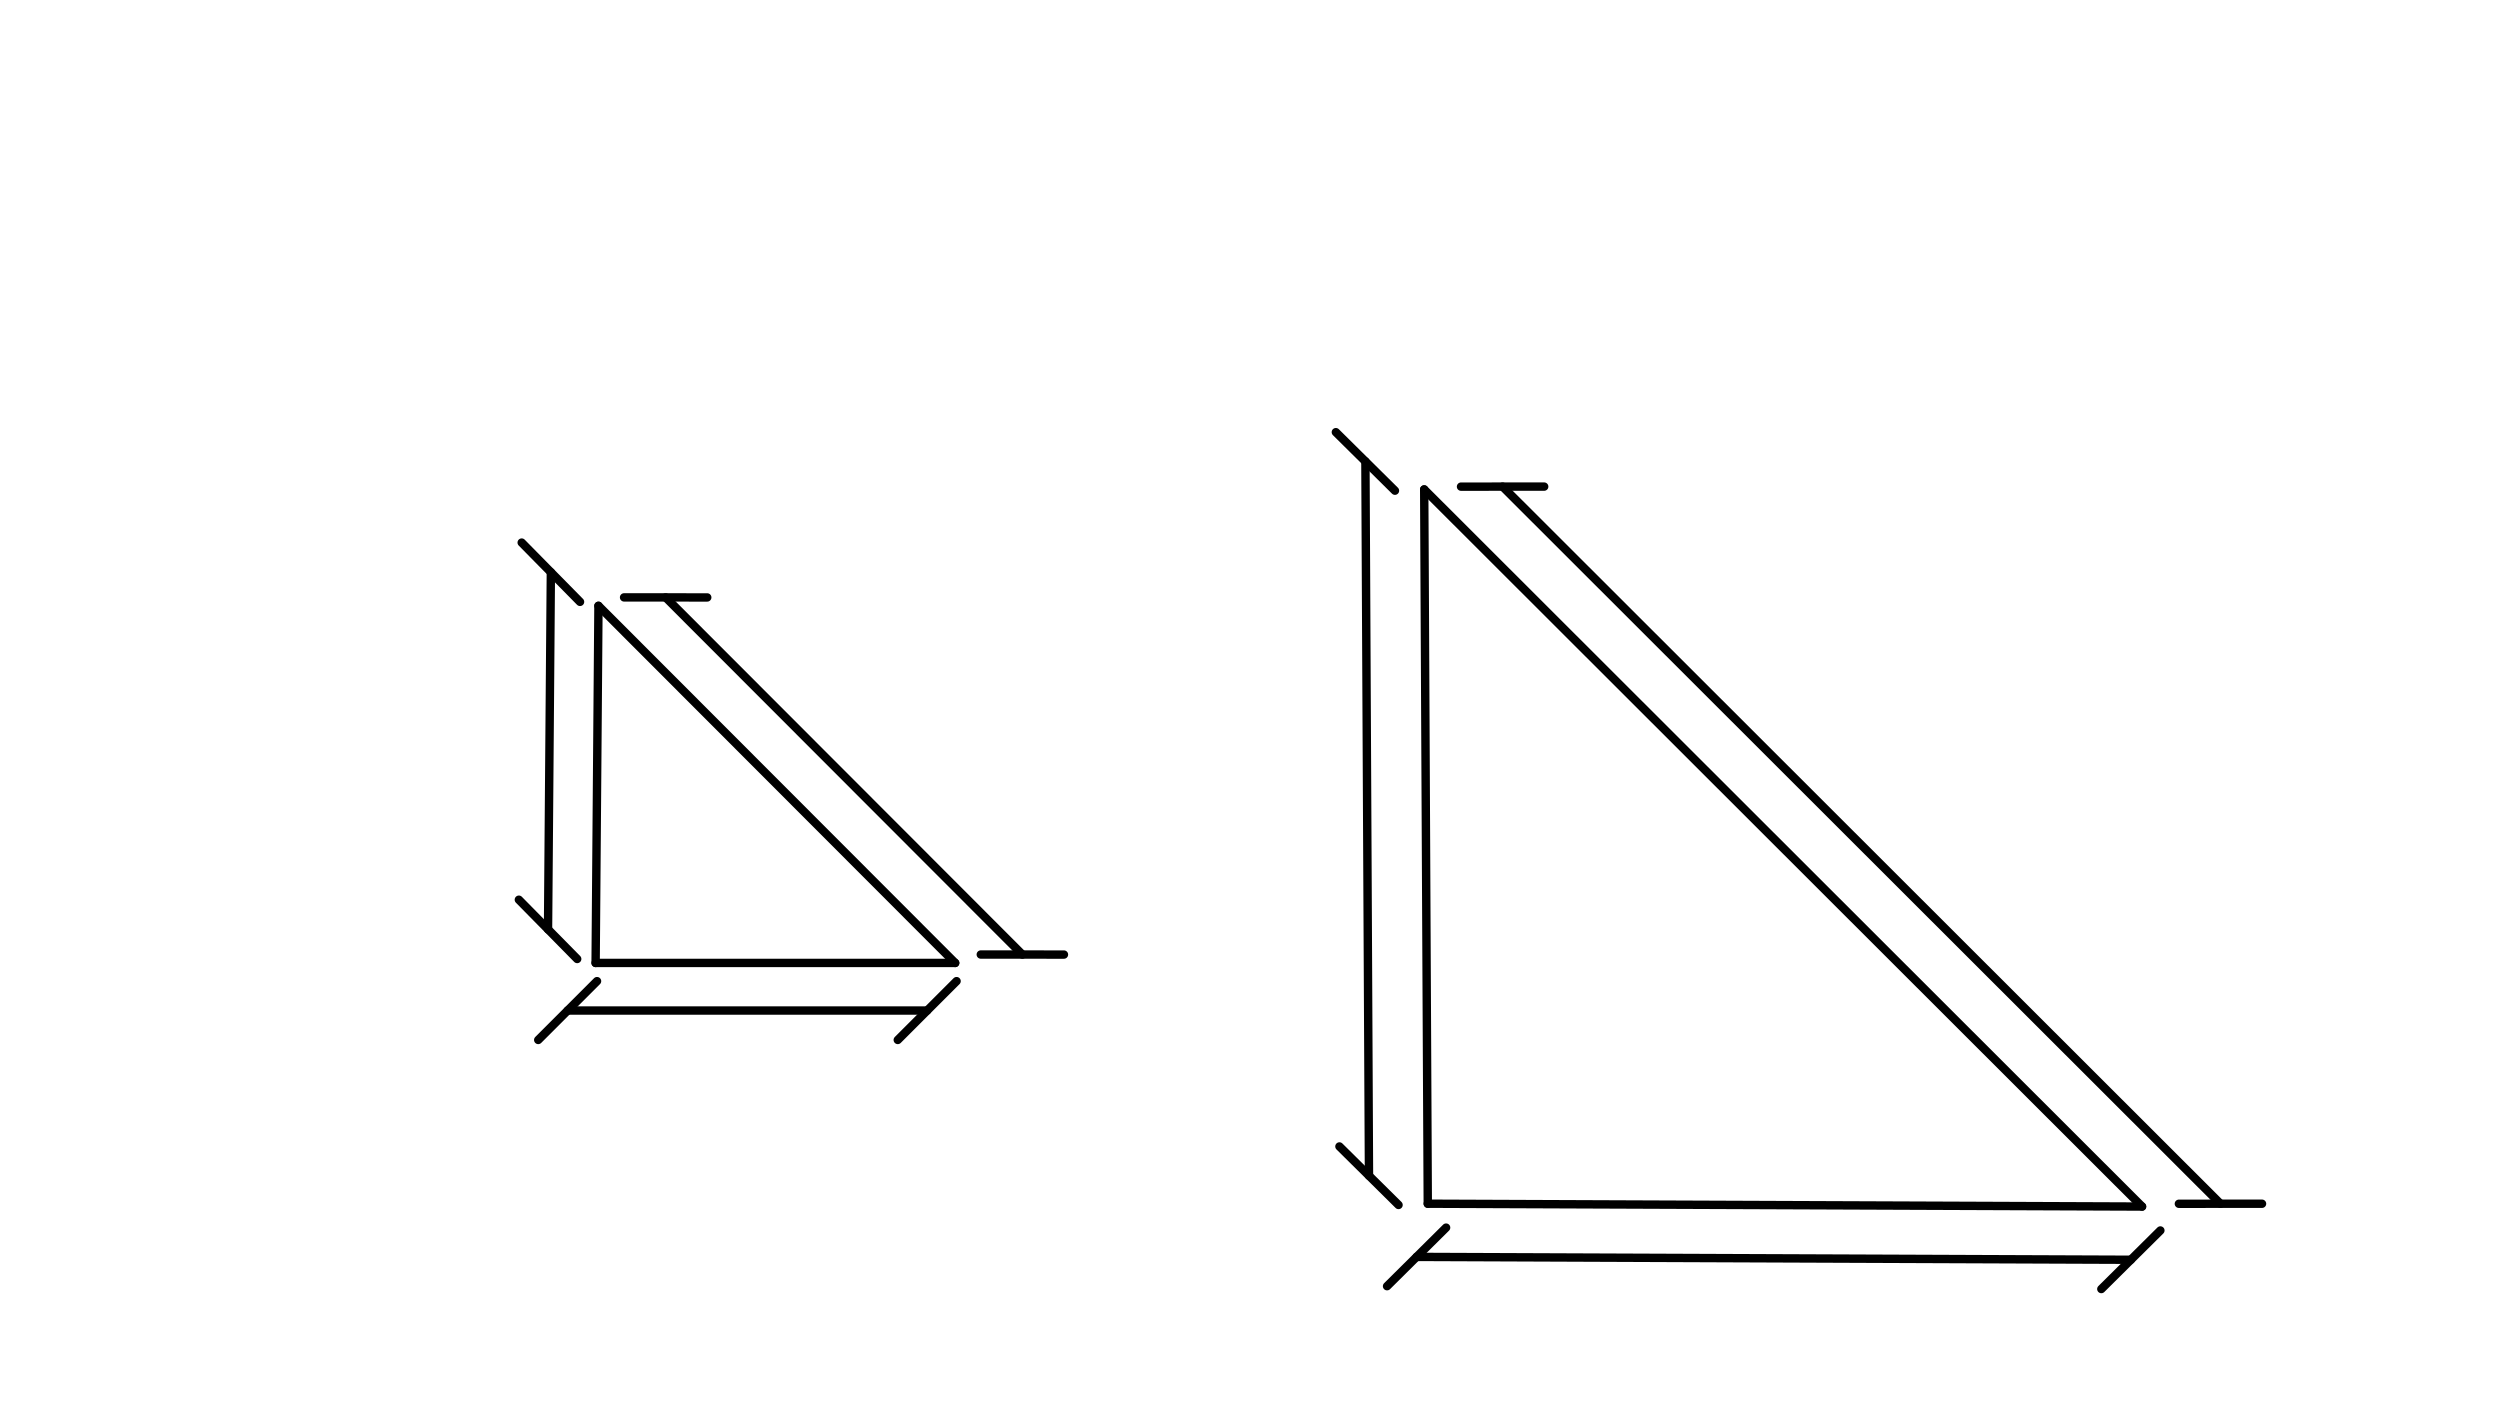 <svg xmlns="http://www.w3.org/2000/svg" class="svg--1it" height="100%" preserveAspectRatio="xMidYMid meet" viewBox="0 0 595.276 334.488" width="100%"><defs><marker id="marker-arrow" markerHeight="16" markerUnits="userSpaceOnUse" markerWidth="24" orient="auto-start-reverse" refX="24" refY="4" viewBox="0 0 24 8"><path d="M 0 0 L 24 4 L 0 8 z" stroke="inherit"></path></marker></defs><g class="aux-layer--1FB"></g><g class="main-layer--3Vd"><g class="element--2qn"><line stroke="#000000" stroke-dasharray="none" stroke-linecap="round" stroke-width="2" x1="227.435" x2="141.824" y1="229.289" y2="229.289"></line></g><g class="element--2qn"><line stroke="#000000" stroke-dasharray="none" stroke-linecap="round" stroke-width="2" x1="141.824" x2="142.499" y1="229.289" y2="144.252"></line></g><g class="element--2qn"><line stroke="#000000" stroke-dasharray="none" stroke-linecap="round" stroke-width="2" x1="142.499" x2="227.435" y1="144.252" y2="229.289"></line></g><g class="element--2qn"><line stroke="#000000" stroke-dasharray="none" stroke-linecap="round" stroke-width="2" x1="130.491" x2="131.166" y1="221.289" y2="136.252"></line><path d="M137.491,214.289 l-14,14" stroke="#000000" stroke-linecap="round" stroke-width="2" transform="rotate(270.455, 130.491, 221.289)"></path><path d="M138.166,129.252 l-14,14" stroke="#000000" stroke-linecap="round" stroke-width="2" transform="rotate(90.455, 131.166, 136.252)"></path></g><g class="element--2qn"><line stroke="#000000" stroke-dasharray="none" stroke-linecap="round" stroke-width="2" x1="135.158" x2="220.769" y1="240.622" y2="240.622"></line><path d="M142.158,233.622 l-14,14" stroke="#000000" stroke-linecap="round" stroke-width="2" transform="rotate(0, 135.158, 240.622)"></path><path d="M227.769,233.622 l-14,14" stroke="#000000" stroke-linecap="round" stroke-width="2" transform="rotate(180, 220.769, 240.622)"></path></g><g class="element--2qn"><line stroke="#000000" stroke-dasharray="none" stroke-linecap="round" stroke-width="2" x1="158.499" x2="243.435" y1="142.252" y2="227.289"></line><path d="M165.499,135.252 l-14,14" stroke="#000000" stroke-linecap="round" stroke-width="2" transform="rotate(45.034, 158.499, 142.252)"></path><path d="M250.435,220.289 l-14,14" stroke="#000000" stroke-linecap="round" stroke-width="2" transform="rotate(225.034, 243.435, 227.289)"></path></g><g class="element--2qn"><line stroke="#000000" stroke-dasharray="none" stroke-linecap="round" stroke-width="2" x1="339.969" x2="510.046" y1="286.615" y2="287.295"></line></g><g class="element--2qn"><line stroke="#000000" stroke-dasharray="none" stroke-linecap="round" stroke-width="2" x1="339.969" x2="339.118" y1="286.615" y2="116.538"></line></g><g class="element--2qn"><line stroke="#000000" stroke-dasharray="none" stroke-linecap="round" stroke-width="2" x1="339.118" x2="510.046" y1="116.538" y2="287.295"></line></g><g class="element--2qn"><line stroke="#000000" stroke-dasharray="none" stroke-linecap="round" stroke-width="2" x1="337.302" x2="507.379" y1="299.281" y2="299.962"></line><path d="M344.302,292.281 l-14,14" stroke="#000000" stroke-linecap="round" stroke-width="2" transform="rotate(0.229, 337.302, 299.281)"></path><path d="M514.379,292.962 l-14,14" stroke="#000000" stroke-linecap="round" stroke-width="2" transform="rotate(180.229, 507.379, 299.962)"></path></g><g class="element--2qn"><line stroke="#000000" stroke-dasharray="none" stroke-linecap="round" stroke-width="2" x1="325.118" x2="325.969" y1="109.871" y2="279.948"></line><path d="M332.118,102.871 l-14,14" stroke="#000000" stroke-linecap="round" stroke-width="2" transform="rotate(89.714, 325.118, 109.871)"></path><path d="M332.969,272.948 l-14,14" stroke="#000000" stroke-linecap="round" stroke-width="2" transform="rotate(269.714, 325.969, 279.948)"></path></g><g class="element--2qn"><line stroke="#000000" stroke-dasharray="none" stroke-linecap="round" stroke-width="2" x1="357.785" x2="528.713" y1="115.871" y2="286.628"></line><path d="M364.785,108.871 l-14,14" stroke="#000000" stroke-linecap="round" stroke-width="2" transform="rotate(44.971, 357.785, 115.871)"></path><path d="M535.713,279.628 l-14,14" stroke="#000000" stroke-linecap="round" stroke-width="2" transform="rotate(224.971, 528.713, 286.628)"></path></g></g><g class="snaps-layer--2PT"></g><g class="temp-layer--rAP"></g></svg>